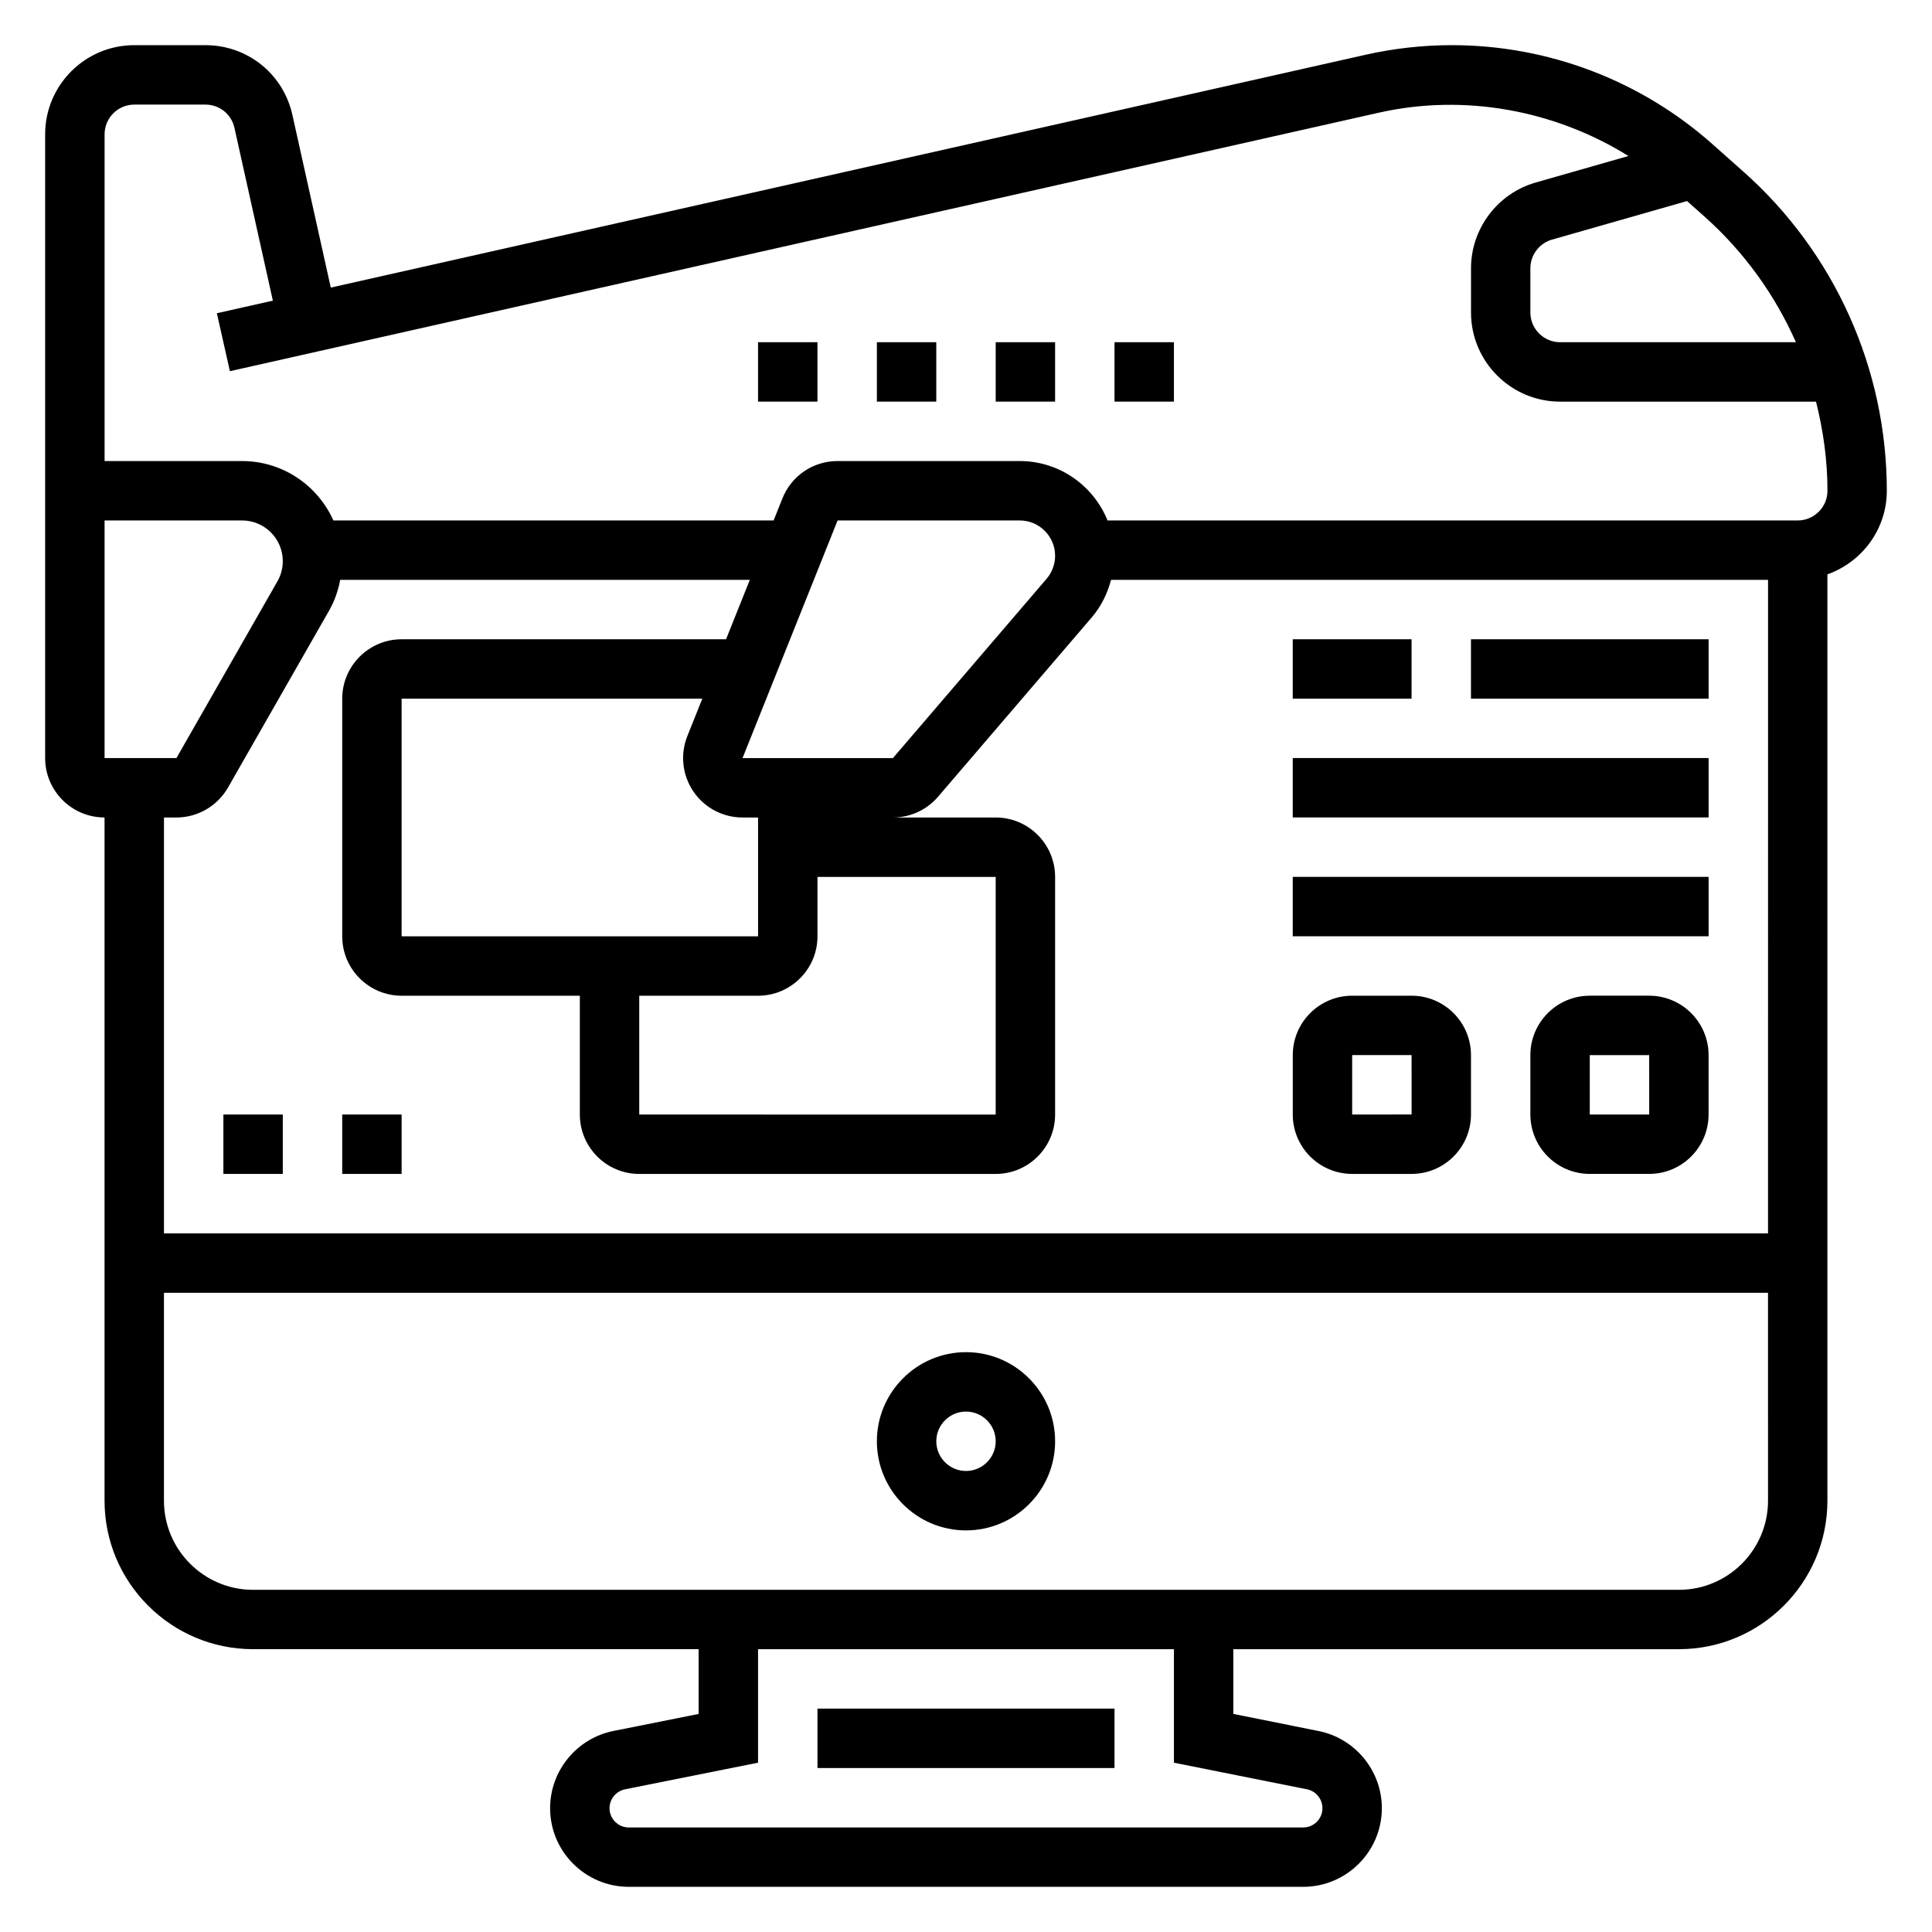 <?xml version="1.0" encoding="UTF-8"?>
<!-- Uploaded to: SVG Repo, www.svgrepo.com, Generator: SVG Repo Mixer Tools -->
<svg fill="#000000" width="800px" height="800px" version="1.1" viewBox="144 144 512 512" xmlns="http://www.w3.org/2000/svg">
 <g>
  <path d="m606.09 189.55-8.227-7.312c-19.066-16.941-43.605-26.27-69.102-26.27-7.66 0-15.344 0.852-22.828 2.535l-274.27 61.711-10.172-45.754c-2.418-10.887-11.902-18.492-23.051-18.492h-18.859c-13.02 0-23.617 10.598-23.617 23.617v165.31c0 8.684 7.062 15.742 15.742 15.742v181.05c0 21.703 17.656 39.359 39.359 39.359h118.08v17.16l-22.602 4.519c-9.703 1.949-16.758 10.551-16.758 20.457 0 11.492 9.352 20.844 20.848 20.844h178.72c11.5 0 20.852-9.352 20.852-20.844 0-9.902-7.055-18.5-16.758-20.445l-22.602-4.527v-17.16h118.08c21.703 0 39.359-17.656 39.359-39.359v-245.48c9.141-3.258 15.742-11.918 15.742-22.168 0-32.27-13.832-63.062-37.941-84.5zm-10.465 11.77c10.52 9.344 18.738 20.773 24.309 33.371h-62.496c-4.336 0-7.871-3.535-7.871-7.871v-11.738c0-3.496 2.348-6.613 5.715-7.574l35.801-10.227zm-423.91 143.58v-62.977h36.441c5.949 0 10.789 4.84 10.789 10.793 0 1.875-0.496 3.723-1.426 5.352l-26.762 46.832zm318.65 273.28c2.375 0.48 4.098 2.582 4.098 5.016 0 2.809-2.289 5.102-5.098 5.102h-178.73c-2.812 0-5.102-2.293-5.102-5.102 0-2.426 1.723-4.535 4.102-5.008l35.258-7.055v-30.07h110.21v30.07zm122.18-76.477c0 13.02-10.598 23.617-23.617 23.617h-377.86c-13.02 0-23.617-10.598-23.617-23.617v-55.105h425.09zm0-70.848h-425.09v-110.21h3.297c5.637 0 10.871-3.039 13.672-7.934l26.758-46.832c1.465-2.551 2.434-5.336 2.977-8.211h108.55l-6.297 15.742-85.977 0.004c-8.684 0-15.742 7.062-15.742 15.742v62.977c0 8.684 7.062 15.742 15.742 15.742h47.23v31.488c0 8.684 7.062 15.742 15.742 15.742h94.465c8.684 0 15.742-7.062 15.742-15.742v-62.977c0-8.684-7.062-15.742-15.742-15.742h-27.238c4.606 0 8.957-2 11.957-5.496l40.723-47.516c2.481-2.898 4.164-6.328 5.125-9.965l174.11 0.004zm-284.8-117.12c2.926 4.32 7.809 6.91 13.035 6.91h4.117v31.488h-94.465v-62.977h79.688l-3.961 9.895c-1.941 4.867-1.352 10.348 1.586 14.684zm-14.336 54.145h31.488c8.684 0 15.742-7.062 15.742-15.742v-15.742h47.23v62.977l-94.461-0.004zm27.371-62.977 25.191-62.977h48.277c5.164 0 9.367 4.203 9.367 9.367 0 2.234-0.805 4.402-2.258 6.094l-40.723 47.516zm279.64-62.977h-182.91c-3.723-9.211-12.73-15.742-23.262-15.742h-48.277c-6.481 0-12.211 3.883-14.617 9.895l-2.34 5.848h-116.66c-4.148-9.258-13.406-15.742-24.191-15.742h-36.445v-86.594c0-4.336 3.535-7.871 7.871-7.871h18.863c3.715 0 6.879 2.535 7.68 6.164l10.18 45.789-14.84 3.34 3.457 15.359 304.46-68.504c22.695-5.117 46.641-0.676 66.164 11.477l-24.602 7.031c-10.074 2.879-17.117 12.223-17.117 22.711v11.734c0 13.02 10.598 23.617 23.617 23.617h67.816c1.918 7.668 3.031 15.57 3.031 23.617 0 4.336-3.535 7.871-7.875 7.871z"/>
  <path d="m344.89 234.69h15.742v15.742h-15.742z"/>
  <path d="m376.38 234.69h15.742v15.742h-15.742z"/>
  <path d="m407.87 234.69h15.742v15.742h-15.742z"/>
  <path d="m439.36 234.69h15.742v15.742h-15.742z"/>
  <path d="m400 549.57c13.02 0 23.617-10.598 23.617-23.617s-10.598-23.617-23.617-23.617-23.617 10.598-23.617 23.617c0 13.023 10.594 23.617 23.617 23.617zm0-31.488c4.336 0 7.871 3.535 7.871 7.871 0 4.336-3.535 7.871-7.871 7.871s-7.871-3.535-7.871-7.871c-0.004-4.336 3.531-7.871 7.871-7.871z"/>
  <path d="m360.64 596.8h78.719v15.742h-78.719z"/>
  <path d="m502.34 455.1h15.742c8.684 0 15.742-7.062 15.742-15.742v-15.742c0-8.684-7.062-15.742-15.742-15.742h-15.742c-8.684 0-15.742 7.062-15.742 15.742v15.742c-0.004 8.684 7.059 15.742 15.742 15.742zm0-31.488h15.742l0.008 15.742-15.75 0.004z"/>
  <path d="m581.05 407.87h-15.742c-8.684 0-15.742 7.062-15.742 15.742v15.742c0 8.684 7.062 15.742 15.742 15.742h15.742c8.684 0 15.742-7.062 15.742-15.742v-15.742c0.004-8.68-7.059-15.742-15.742-15.742zm-15.742 31.488v-15.742h15.742l0.008 15.742z"/>
  <path d="m486.59 313.41h31.488v15.742h-31.488z"/>
  <path d="m533.82 313.41h62.977v15.742h-62.977z"/>
  <path d="m486.59 344.89h110.21v15.742h-110.21z"/>
  <path d="m486.59 376.38h110.21v15.742h-110.21z"/>
  <path d="m203.2 439.36h15.742v15.742h-15.742z"/>
  <path d="m234.69 439.36h15.742v15.742h-15.742z"/>
 </g>
</svg>